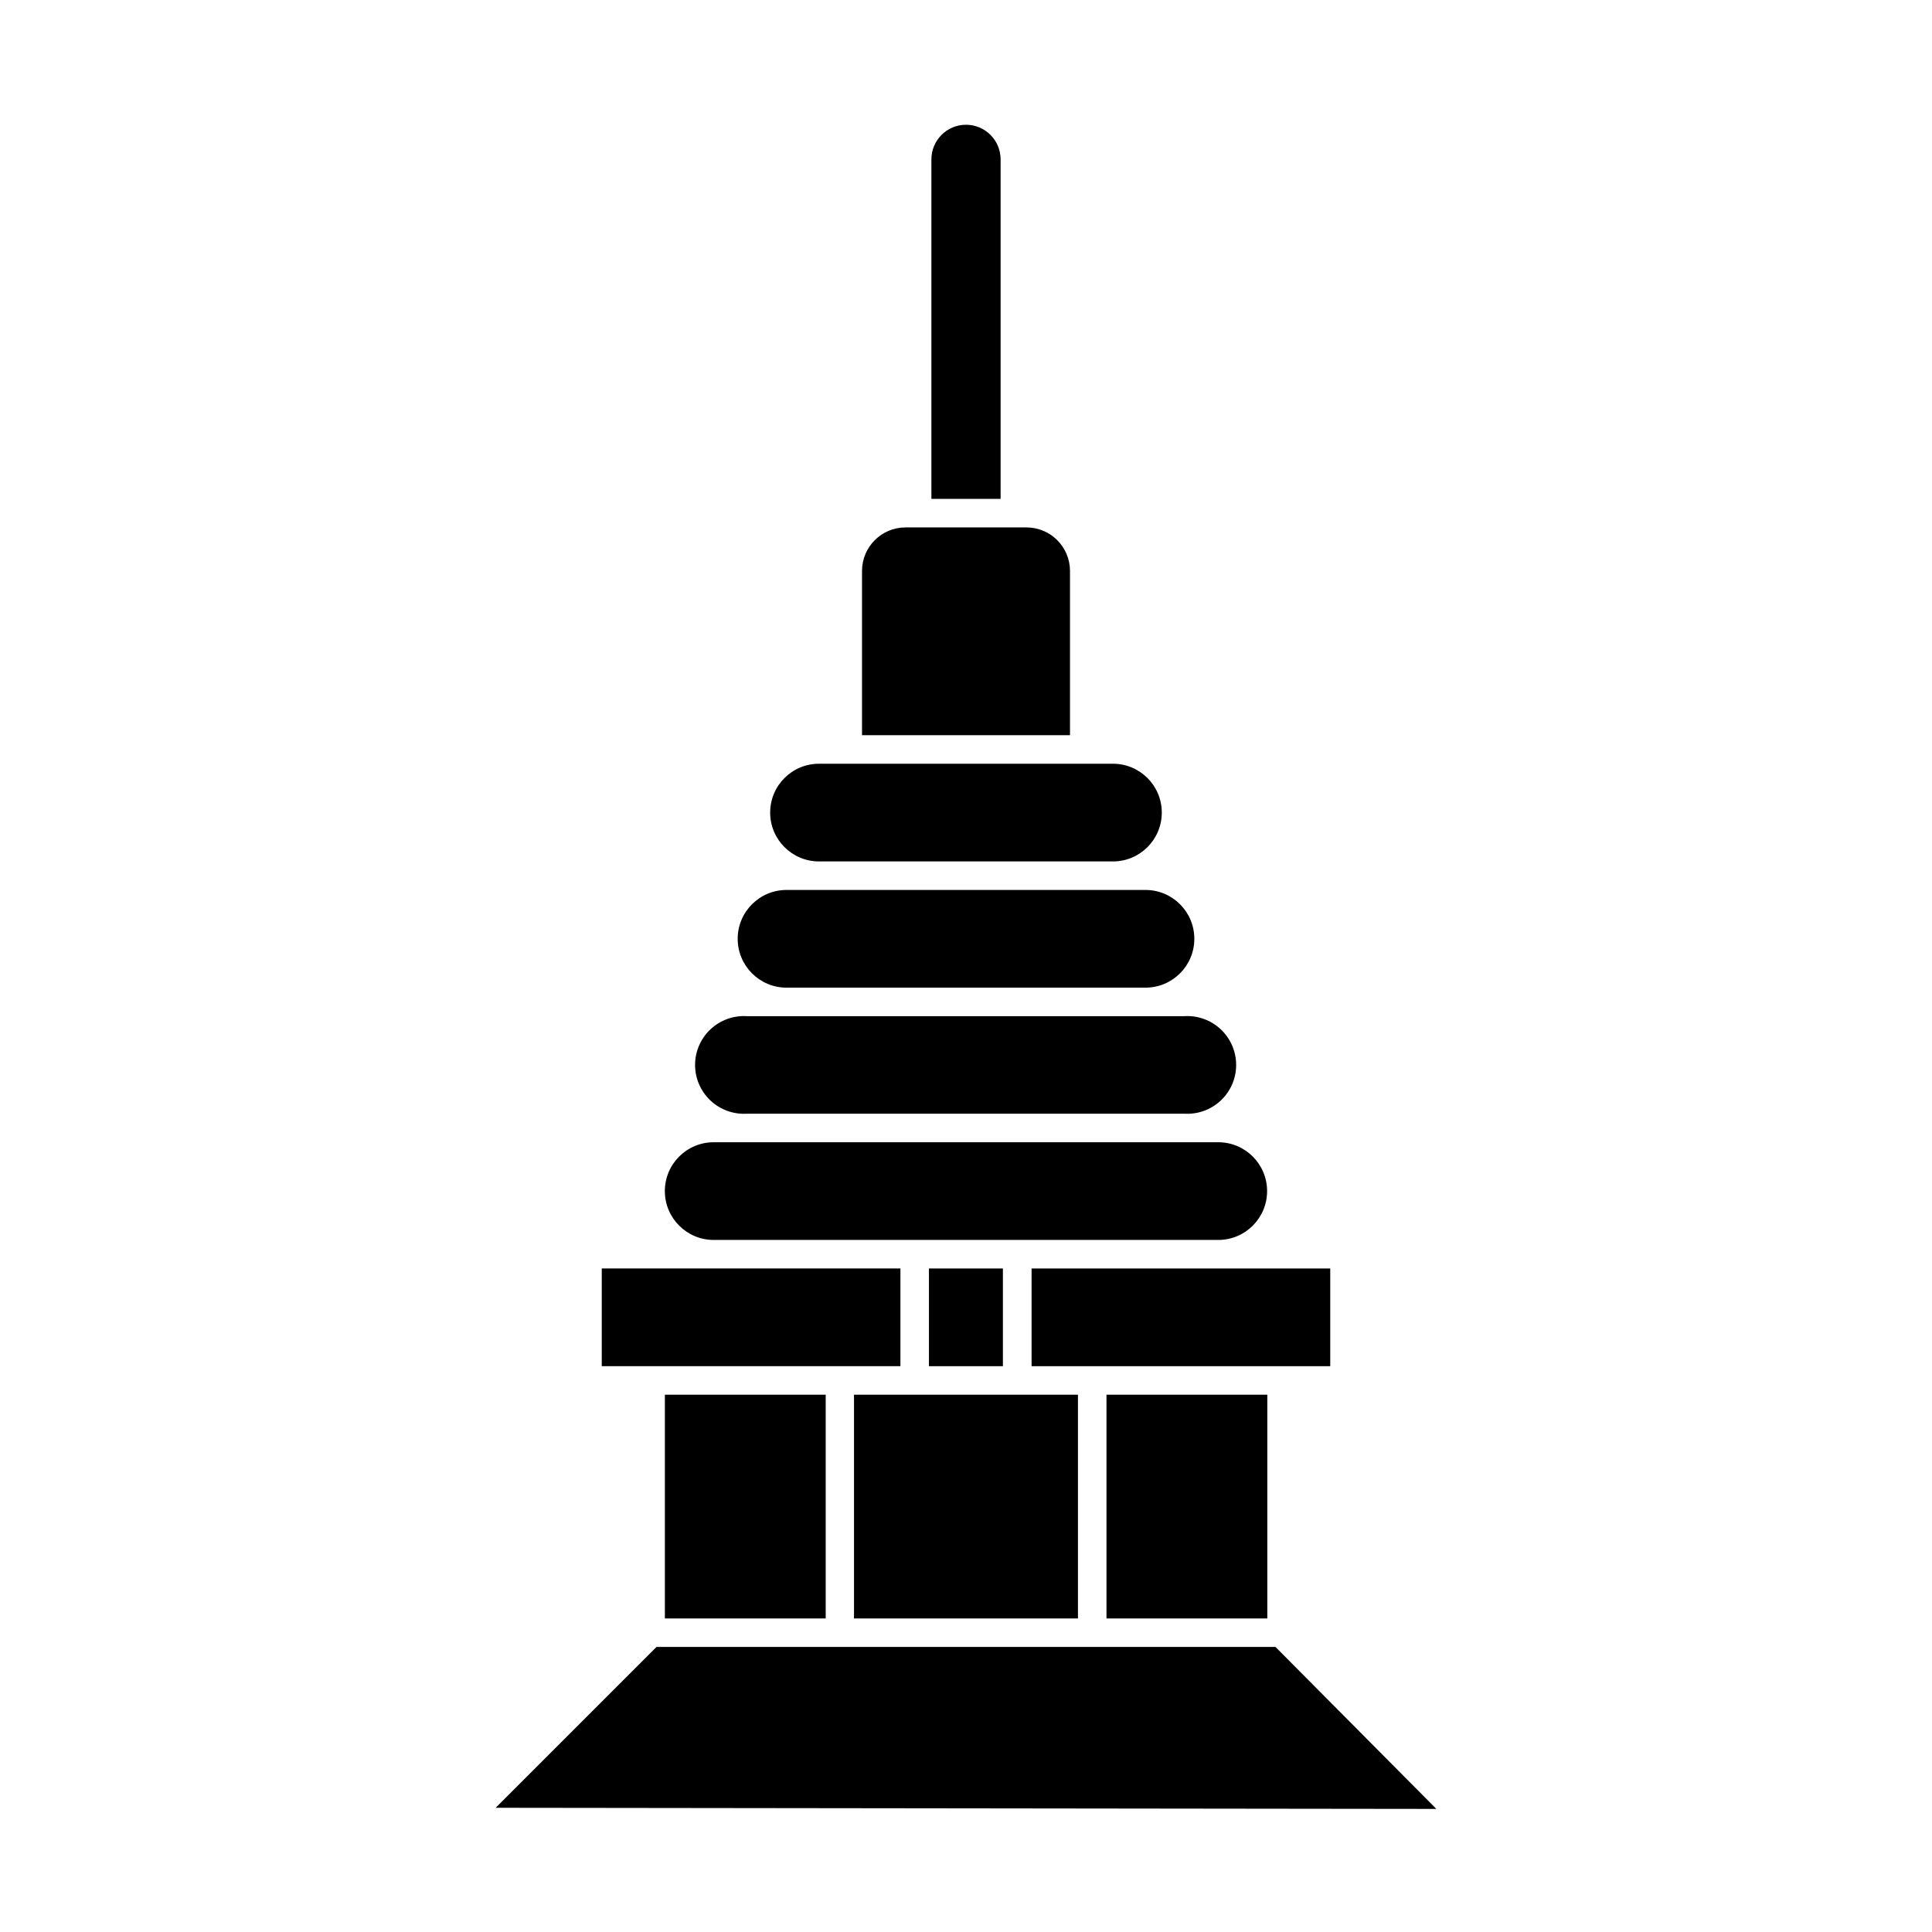 <?xml version="1.0" encoding="UTF-8"?>
<!-- Uploaded to: ICON Repo, www.svgrepo.com, Generator: ICON Repo Mixer Tools -->
<svg fill="#000000" width="800px" height="800px" version="1.1" viewBox="144 144 512 512" xmlns="http://www.w3.org/2000/svg">
 <g>
  <path d="m482.02 580.46h-164.04l-42.621 42.621 249.29 0.301z"/>
  <path d="m320.2 513.61h42.621v59.297h-42.621z"/>
  <path d="m437.23 513.61h42.621v59.297h-42.621z"/>
  <path d="m366.55 506.05h16.07v-25.895h-79.148v25.895z"/>
  <path d="m417.38 480.16v25.895h79.148v-25.895z"/>
  <path d="m370.32 513.61v59.297h59.348v-59.297z"/>
  <path d="m390.18 480.16h19.598v25.895h-19.598z"/>
  <path d="m333.14 472.6h133.71c7.148 0 12.945-5.797 12.945-12.949 0-7.148-5.797-12.945-12.945-12.945h-133.71c-7.152 0-12.949 5.797-12.949 12.945 0 7.152 5.797 12.949 12.949 12.949z"/>
  <path d="m341.96 439.14h115.88c3.566 0.223 7.066-1.039 9.672-3.484 2.606-2.449 4.082-5.863 4.082-9.438 0-3.574-1.477-6.992-4.082-9.438-2.606-2.449-6.106-3.707-9.672-3.484h-115.88c-3.57-0.223-7.07 1.035-9.676 3.484-2.602 2.445-4.082 5.863-4.082 9.438 0 3.574 1.48 6.988 4.082 9.438 2.606 2.445 6.106 3.707 9.676 3.484z"/>
  <path d="m352.44 405.74h95.121c7.152 0 12.949-5.797 12.949-12.949 0-7.148-5.797-12.945-12.949-12.945h-95.121c-7.148 0-12.945 5.797-12.945 12.945 0 7.152 5.797 12.949 12.945 12.949z"/>
  <path d="m361.05 372.29h77.887c7.152 0 12.949-5.797 12.949-12.949 0-7.148-5.797-12.945-12.949-12.945h-77.887c-7.152 0-12.949 5.797-12.949 12.945 0 7.152 5.797 12.949 12.949 12.949z"/>
  <path d="m427.56 295.26c-0.027-6.332-5.156-11.461-11.488-11.488h-32.145c-6.332 0.027-11.457 5.156-11.484 11.488v43.578h55.117z"/>
  <path d="m409.17 186.23c0-5.062-4.106-9.168-9.168-9.168-5.066 0-9.172 4.106-9.172 9.168v89.98h18.34z"/>
 </g>
</svg>